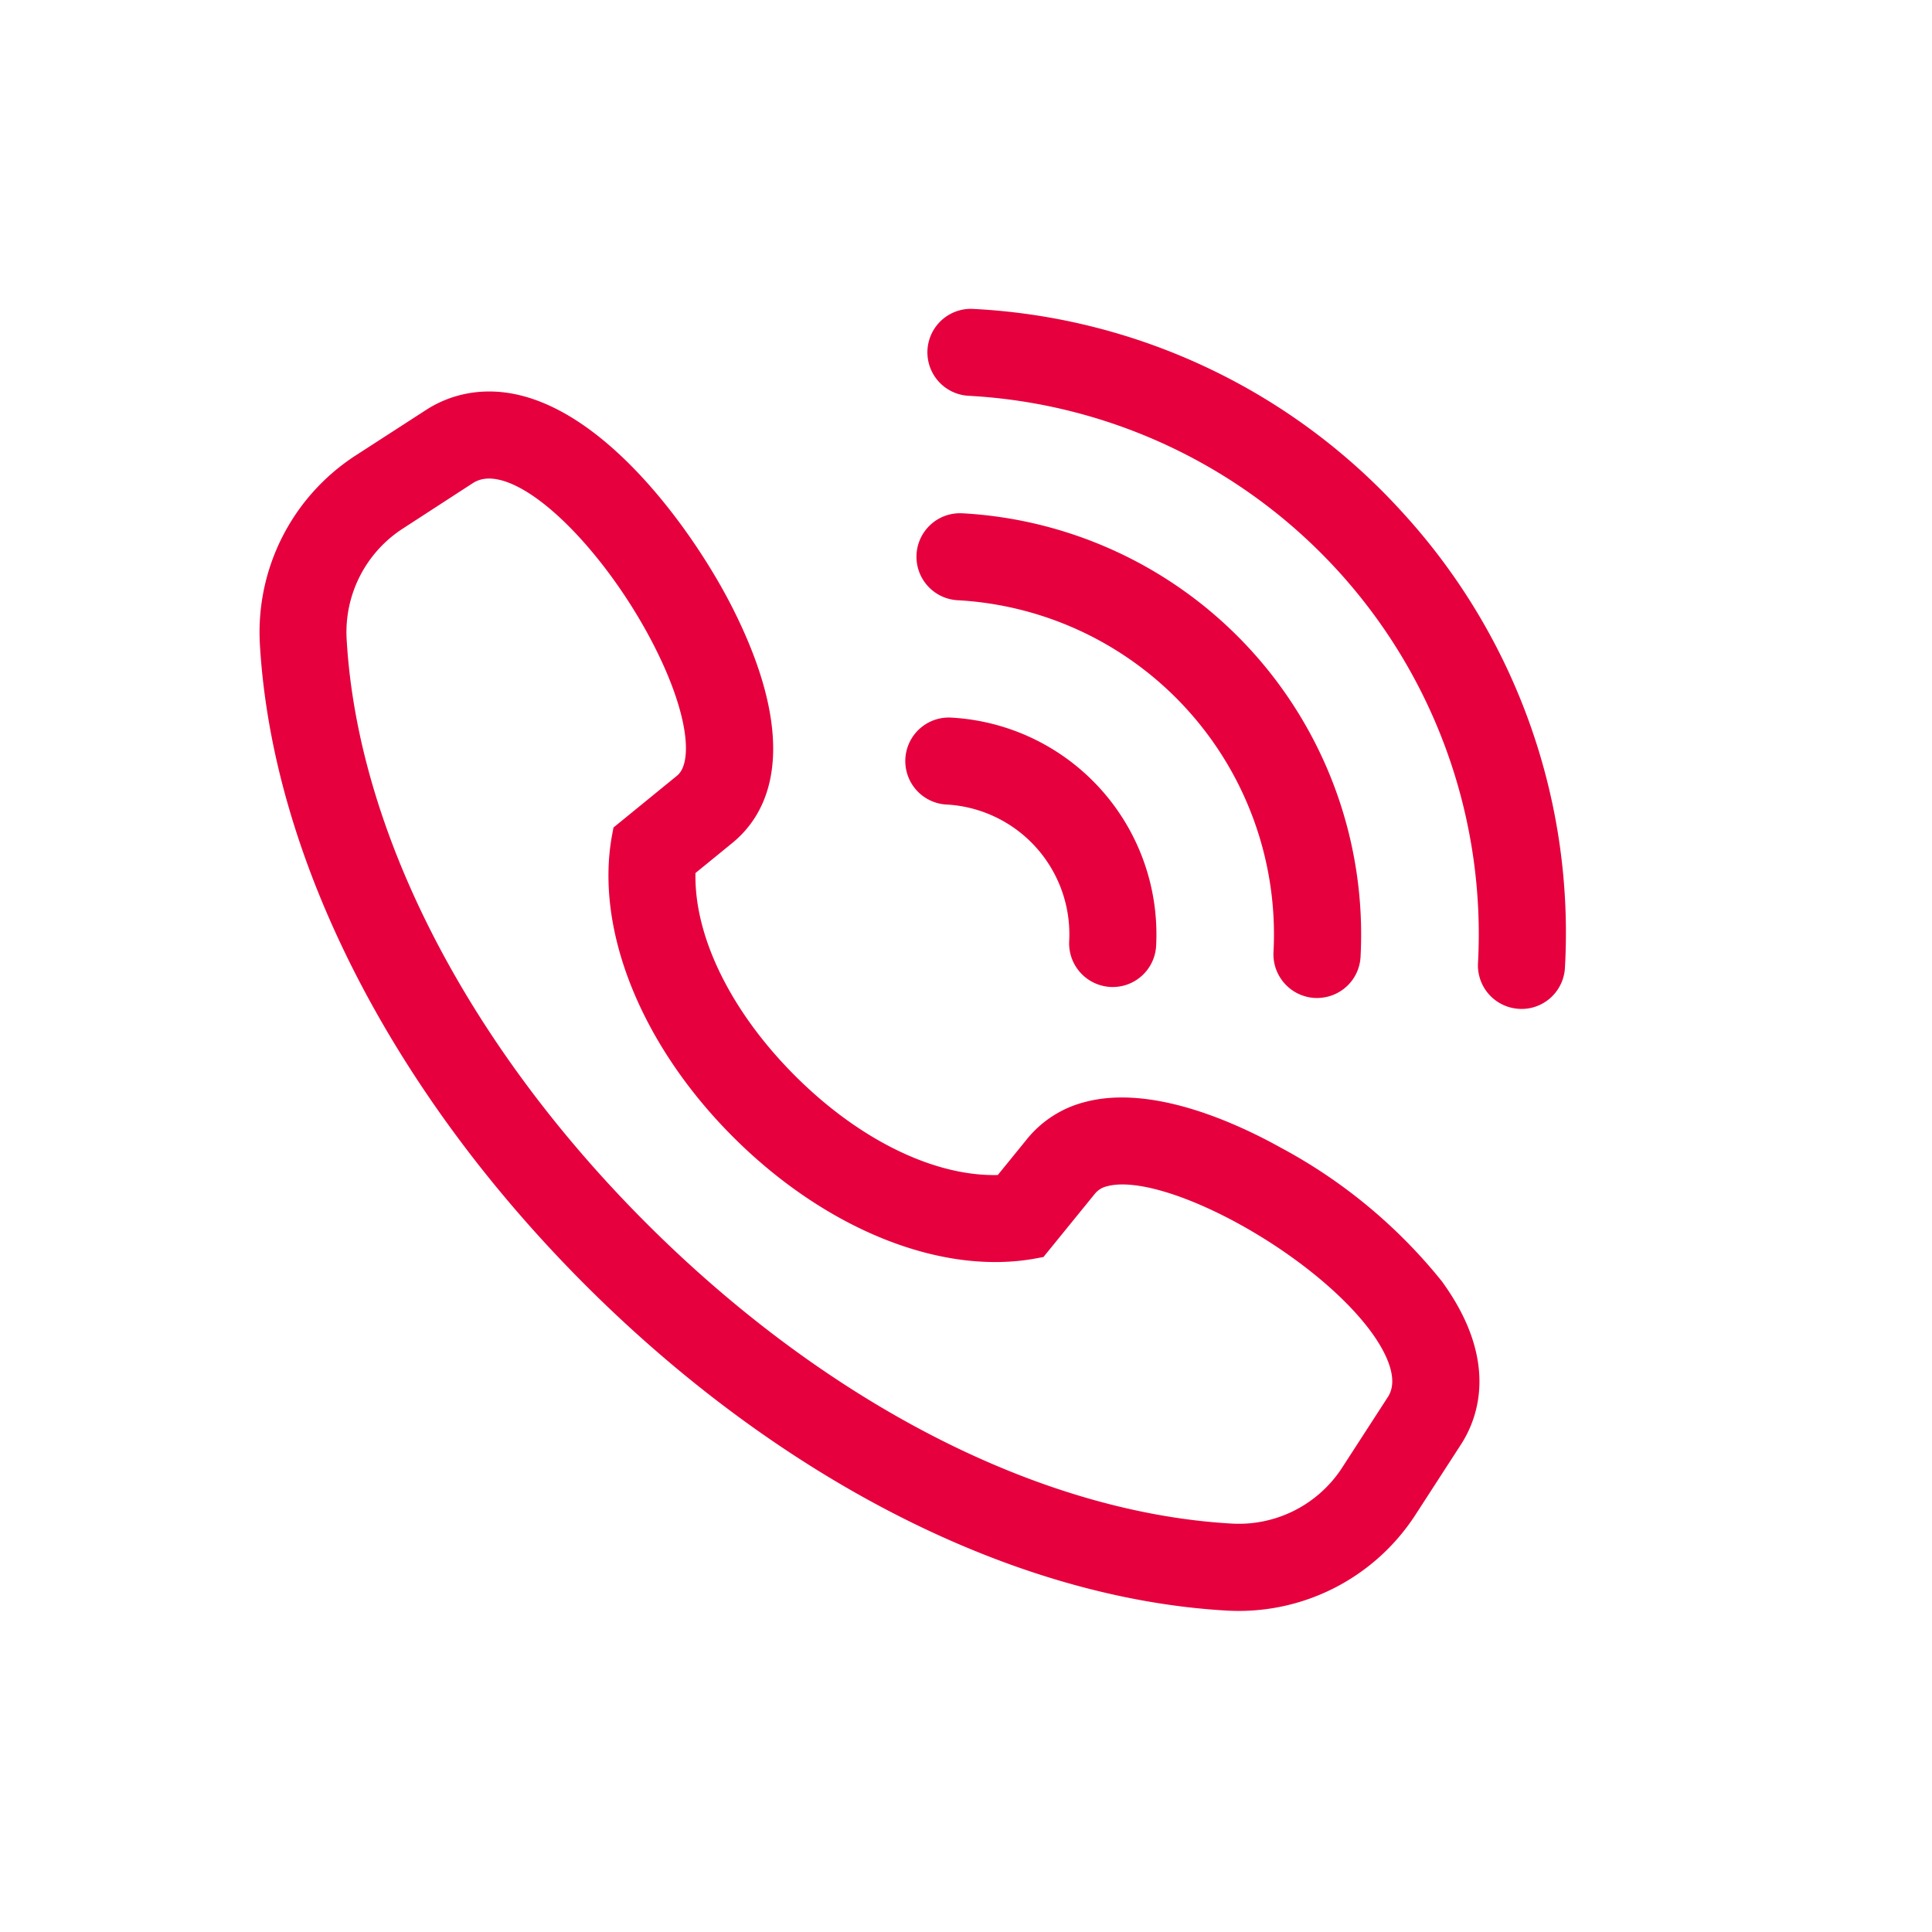 <svg xmlns="http://www.w3.org/2000/svg" width="60" height="60" viewBox="0 0 60 60"><defs><style>.a{fill:#e6003d;stroke:#e6003d;stroke-width:0.6px;}.b{fill:none;}</style></defs><g transform="translate(-741 -819)"><path class="a" d="M98.463,39.769c-1.1-1.067-3.26-2.855-5.3-2.856a3.092,3.092,0,0,0-1.829.57l-1.3.941c-2.037-.433-4.125-2.208-5.61-4.782s-1.982-5.268-1.341-7.248l1.465-.658c1.868-.84,2.474-3.253,1.713-6.8-.613-2.855-2.7-8.251-6.2-8.251a3.244,3.244,0,0,0-1,.159l-2.481.8A6.237,6.237,0,0,0,72.4,16.3c-1.331,6.411.338,14.3,4.577,21.641S87.216,50.674,93.431,52.723a6.235,6.235,0,0,0,6.124-1.289l1.934-1.746c.687-.619,1.687-2.055.664-4.717A15.953,15.953,0,0,0,98.463,39.769Zm1.615,8.355-1.934,1.746a4.122,4.122,0,0,1-4.053.853c-5.736-1.891-11.311-6.932-15.3-13.833s-5.567-14.248-4.337-20.16a4.13,4.13,0,0,1,2.765-3.084l2.48-.805a1.206,1.206,0,0,1,.355-.055c1.637,0,3.467,3.406,4.149,6.59.5,2.331.294,4.073-.517,4.441l-2.227,1-.056.117c-1.237,2.6-.779,6.342,1.2,9.761s4.987,5.687,7.859,5.915l.13.01,1.977-1.43a.975.975,0,0,1,.6-.172c1.956,0,5.894,3.761,7.025,6.706C100.49,46.5,100.715,47.553,100.078,48.125Zm7.153-26.379a19.009,19.009,0,0,0-11.126-9.532,1.037,1.037,0,0,0-.326-.053,1.051,1.051,0,0,0-.325,2.051A17.041,17.041,0,0,1,106.36,35.7a1.051,1.051,0,0,0,.675,1.325,1.015,1.015,0,0,0,.325.053,1.052,1.052,0,0,0,1-.726A19.02,19.02,0,0,0,107.232,21.745Zm-13.1-3.491a1.088,1.088,0,0,0-.328-.052,1.052,1.052,0,0,0-.326,2.051,10.694,10.694,0,0,1,6.838,13.473,1.057,1.057,0,0,0,.675,1.328,1.1,1.1,0,0,0,.328.051,1.047,1.047,0,0,0,1-.725,12.8,12.8,0,0,0-8.186-16.126Zm-2.627,8.038a4.336,4.336,0,0,1,2.771,5.463,1.056,1.056,0,0,0,.675,1.326,1.084,1.084,0,0,0,.325.052,1.052,1.052,0,0,0,1-.726,6.443,6.443,0,0,0-4.119-8.114,1.039,1.039,0,0,0-.328-.053,1.052,1.052,0,0,0-.326,2.052Z" transform="matrix(0.966, -0.259, 0.259, 0.966, 675.21, 841.987)"/><circle class="b" cx="30" cy="30" r="30" transform="translate(741 819)"/></g></svg>